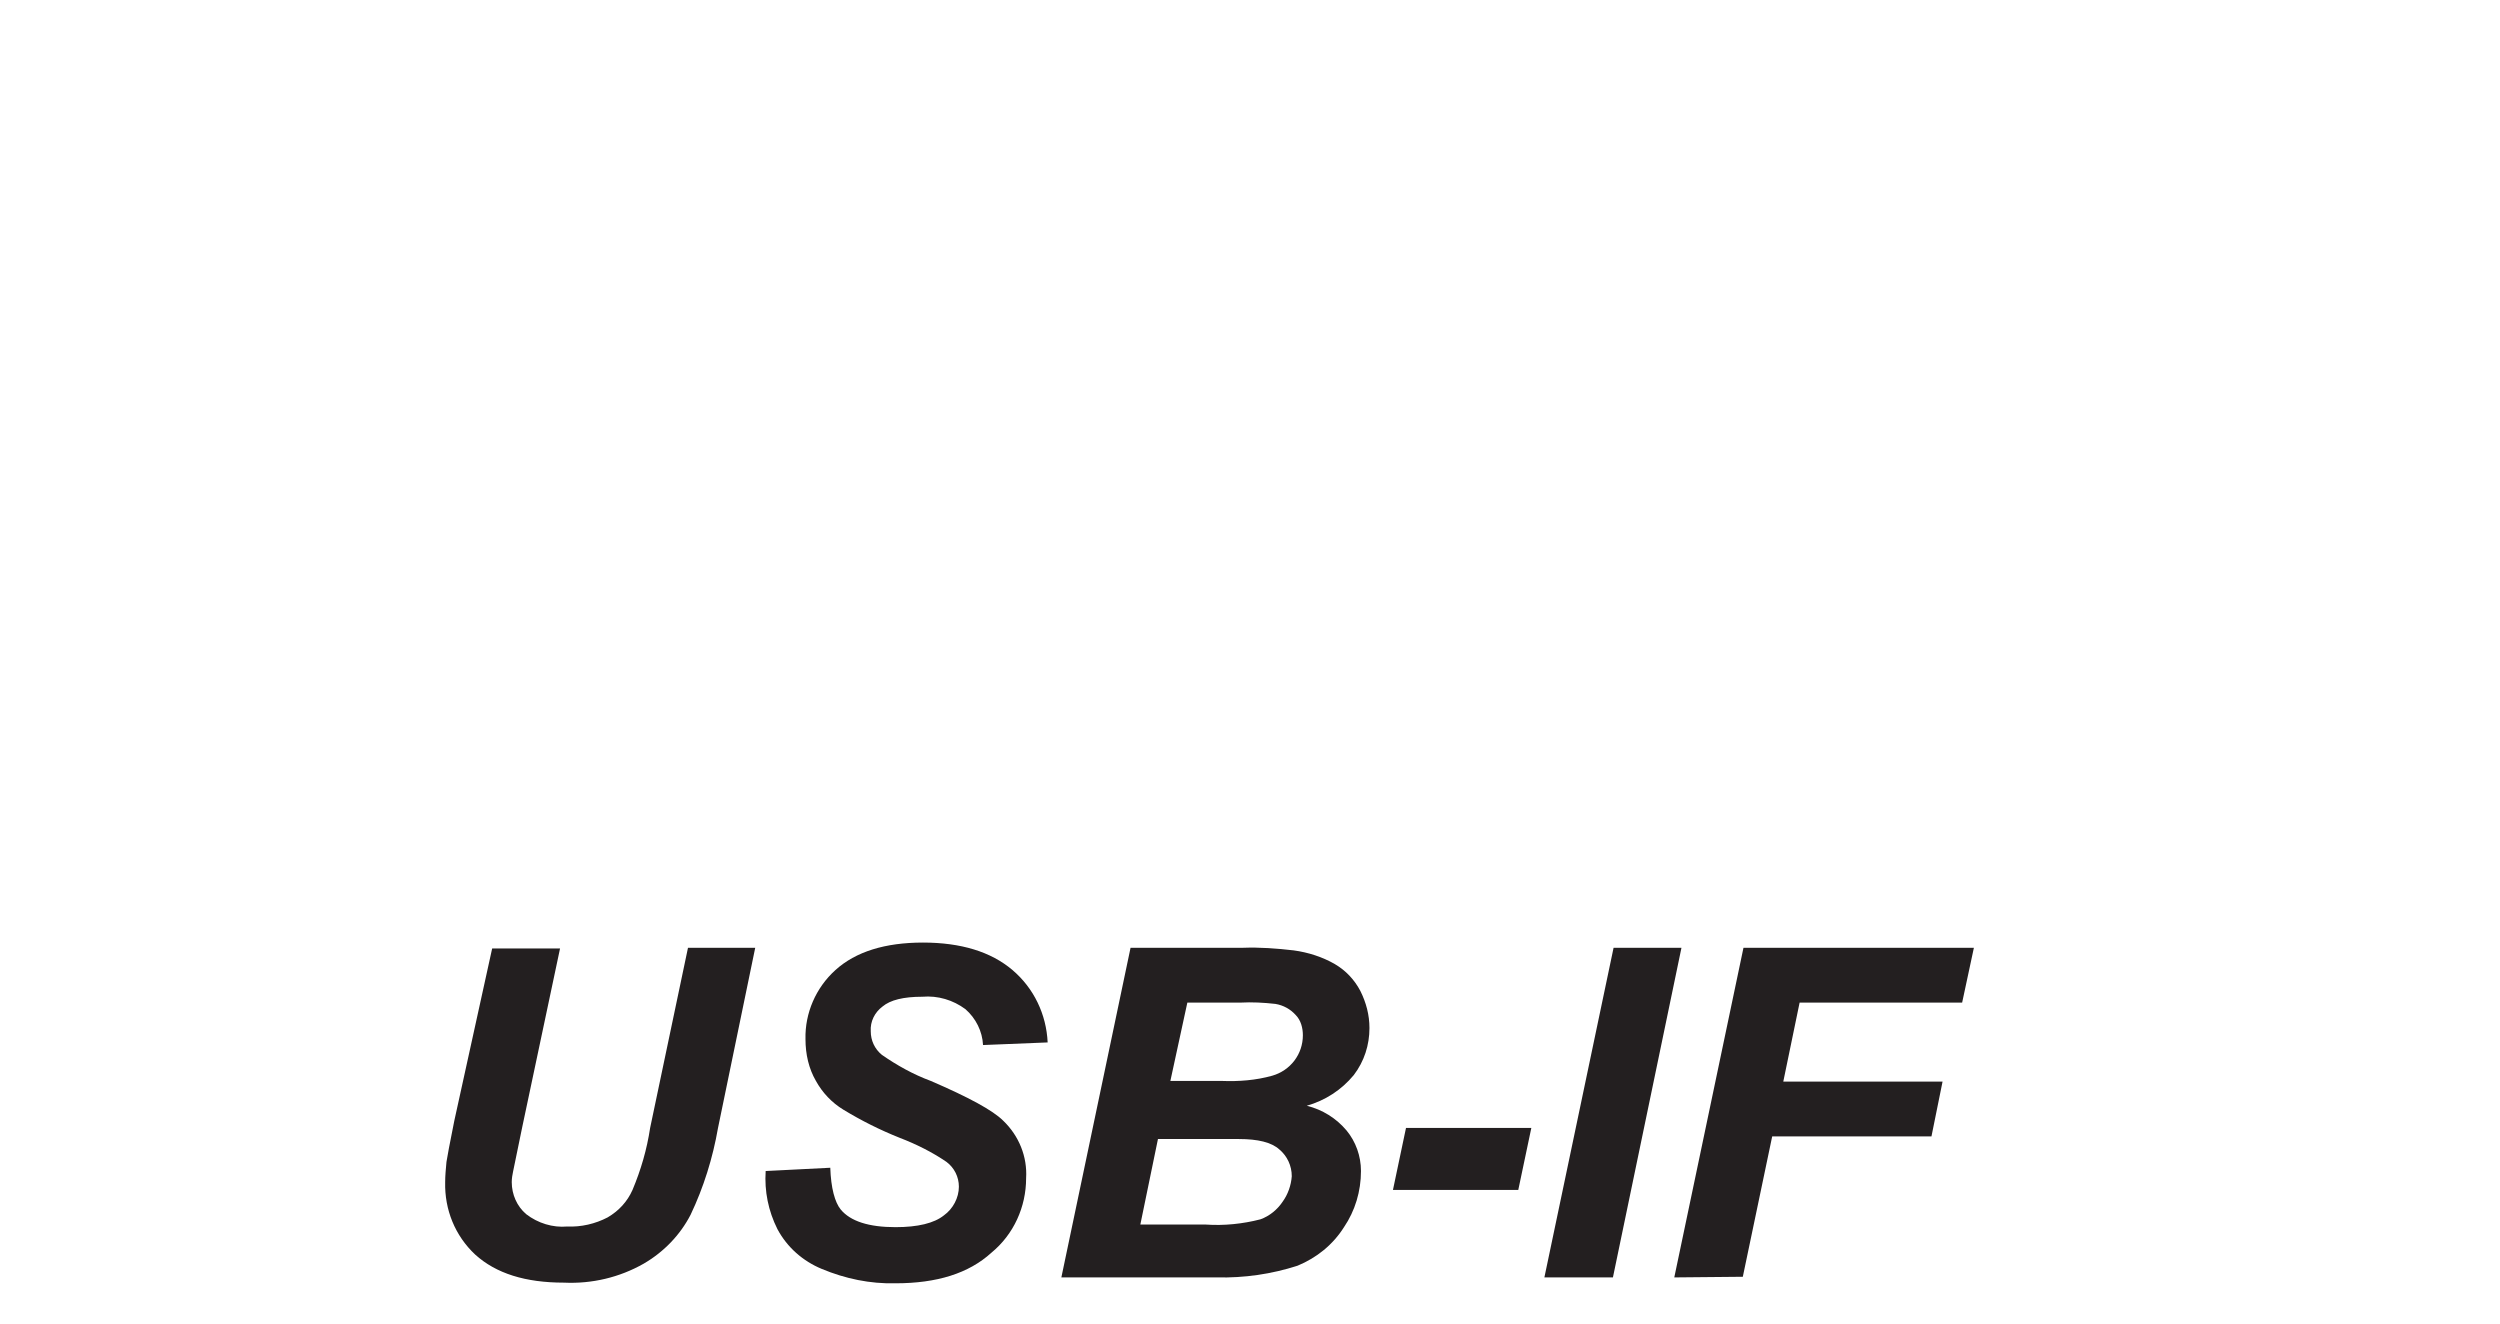 <?xml version="1.0" encoding="utf-8"?>
<!-- Generator: Adobe Illustrator 25.3.1, SVG Export Plug-In . SVG Version: 6.00 Build 0)  -->
<svg version="1.1"
	 id="svg2" xmlns:cc="http://creativecommons.org/ns#" xmlns:dc="http://purl.org/dc/elements/1.1/" xmlns:rdf="http://www.w3.org/1999/02/22-rdf-syntax-ns#" xmlns:svg="http://www.w3.org/2000/svg"
	 xmlns="http://www.w3.org/2000/svg" xmlns:xlink="http://www.w3.org/1999/xlink" x="0px" y="0px" viewBox="0 0 383 202.8"
	 style="enable-background:new 0 0 383 202.8;" xml:space="preserve">
<style type="text/css">
	.st0{opacity:0.7;}
	.st1{fill:#FFFFFF;}
	.st2{fill:#0371C5;}
	.st3{fill:none;}
	.st4{fill:#EC2727;}
	.st5{fill:#252122;}
	.st6{fill:#010101;}
	.st7{fill:url(#SVGID_1_);}
	.st8{fill:url(#SVGID_2_);}
	.st9{fill:#FF0000;}
	.st10{fill:#10218B;}
	.st11{fill:#231F20;}
	.st12{fill:#1B4299;}
	.st13{fill:#FEFEFE;}
	.st14{fill:#1B4198;}
	.st15{fill:#1F2F55;}
	.st16{fill:#1D397C;}
	.st17{fill:#CFCECE;}
	.st18{fill:#D21145;}
	.st19{fill:#EA96AD;}
	.st20{fill:#D8335E;}
	.st21{fill:#D21545;}
	.st22{fill:#D31047;}
	.st23{fill:#DC4E6D;}
	.st24{fill:#DC5A63;}
	.st25{fill:#D63655;}
	.st26{fill:#D31245;}
	.st27{fill:#DA3D67;}
	.st28{fill:#D4204A;}
	.st29{fill:#D6334F;}
	.st30{fill:#D31646;}
	.st31{fill:#DC5C64;}
	.st32{fill:#D4294C;}
	.st33{fill:#DA4F5C;}
	.st34{fill:#D73C52;}
	.st35{fill:#D31446;}
	.st36{fill:#D21245;}
	.st37{fill:#D21346;}
	.st38{fill:#D73E53;}
	.st39{fill:#D21246;}
	.st40{fill:#D31447;}
	.st41{fill:#D94859;}
	.st42{fill:#D31747;}
	.st43{fill:#D41A4A;}
	.st44{fill:#D31E49;}
	.st45{fill:#D84456;}
	.st46{fill:#D84557;}
	.st47{fill:#D31848;}
	.st48{fill:#D41B4B;}
	.st49{fill:#DD5C64;}
	.st50{fill:#DA4C5B;}
	.st51{fill:#D31849;}
	.st52{fill:#E47D80;}
	.st53{fill:#D62D4E;}
	.st54{fill:#D41A4B;}
	.st55{fill:#D4234A;}
	.st56{fill:#DC5460;}
	.st57{fill:#D5204F;}
	.st58{fill:#D31648;}
	.st59{fill:#D31B49;}
	.st60{fill:#D73652;}
	.st61{fill:#D41D4D;}
	.st62{fill:#E16F74;}
	.st63{fill:#DD4D70;}
	.st64{fill:#DB496E;}
	.st65{fill:#D84355;}
	.st66{fill:#DB4166;}
	.st67{fill:#DF5A7A;}
	.st68{fill:#D5264D;}
	.st69{fill:#D4284E;}
	.st70{fill:#D62E54;}
	.st71{fill:#DC496A;}
	.st72{fill:#D62D51;}
	.st73{fill:#D3244A;}
	.st74{fill:#D62D52;}
	.st75{fill:#DC496D;}
	.st76{fill:#DA3F68;}
	.st77{fill:#D5254E;}
	.st78{fill:#D62451;}
	.st79{fill:#E48081;}
	.st80{fill:#D51F49;}
	.st81{fill:#D1234A;}
	.st82{fill:#D4234B;}
	.st83{fill:#D32449;}
	.st84{fill:#D31B48;}
	.st85{fill:#D4234C;}
	.st86{fill:#D31647;}
	.st87{fill:#D11847;}
	.st88{fill:#DC5874;}
	.st89{fill:#DD4C74;}
	.st90{fill:#D21344;}
	.st91{fill:#DB3C68;}
	.st92{fill:#DC4263;}
	.st93{fill:#D83459;}
	.st94{fill:#DD3D68;}
	.st95{fill:#DE4B75;}
	.st96{fill:#DA3A5D;}
	.st97{fill:#DB3B5B;}
	.st98{fill:#DB4363;}
	.st99{fill:#D63D67;}
	.st100{fill:#DE375F;}
	.st101{fill:#D51947;}
	.st102{fill:#DA3C5C;}
	.st103{fill:#D93E67;}
	.st104{fill:#D94261;}
	.st105{fill:#D42150;}
	.st106{fill:#D83358;}
	.st107{fill:#D93D68;}
	.st108{fill:#D52850;}
	.st109{fill:#DE4B76;}
	.st110{fill:#DD5470;}
	.st111{fill:#D21C46;}
	.st112{fill:#D83E5F;}
	.st113{fill:#D01445;}
	.st114{fill:#D74161;}
	.st115{fill:#DC3D69;}
	.st116{fill:#DC536E;}
	.st117{fill:#D31444;}
	.st118{fill:#D73559;}
	.st119{fill:#D21848;}
	.st120{fill:#D71F51;}
	.st121{fill:#D41F50;}
	.st122{fill:#D31F51;}
	.st123{fill:#D73458;}
	.st124{fill:#D41F4D;}
	.st125{fill:#D3204F;}
	.st126{fill:#DC4A63;}
	.st127{fill:#D73456;}
	.st128{fill:#D32050;}
	.st129{fill:#DB3D66;}
	.st130{fill:#D93D5A;}
	.st131{fill:#D2204F;}
	.st132{fill:#D21F4E;}
	.st133{fill:#D4254C;}
	.st134{fill:#D3234B;}
	.st135{fill:#D51F4D;}
	.st136{fill:#D11145;}
	.st137{fill:#D51047;}
	.st138{fill:#D5234C;}
	.st139{fill:#D21445;}
	.st140{fill:#D21244;}
	.st141{fill:#D21B4B;}
	.st142{fill:#D51F50;}
	.st143{fill:#D31F4F;}
	.st144{fill:#D42651;}
	.st145{fill:#D31645;}
	.st146{fill:#D21243;}
	.st147{fill:#D51848;}
	.st148{fill:#D61E52;}
	.st149{fill:#D21C4D;}
	.st150{fill:#D41145;}
	.st151{fill:#D2224E;}
	.st152{fill:#D51F4F;}
	.st153{fill:#D31A49;}
	.st154{fill:#D72E5E;}
	.st155{fill:#D1204E;}
	.st156{fill:#D31246;}
	.st157{fill:#D41949;}
	.st158{fill:#D82E5D;}
	.st159{fill:#D4194A;}
	.st160{fill:#D1204F;}
	.st161{fill:#D72E56;}
	.st162{fill:#D11343;}
	.st163{fill:#D21847;}
	.st164{fill:#D7224F;}
	.st165{fill:#D41E4F;}
	.st166{fill:#D92C5C;}
	.st167{fill:#D4244E;}
	.st168{fill:#D41A49;}
	.st169{fill:#D72F5D;}
	.st170{fill:#D41B4A;}
	.st171{fill:#D52E55;}
	.st172{fill:#D21444;}
	.st173{fill:#D41F4E;}
	.st174{fill:#D3244E;}
	.st175{fill:#D21147;}
	.st176{fill:#D11443;}
	.st177{fill:#D31545;}
	.st178{fill:#D41945;}
	.st179{fill:#D21C4B;}
	.st180{fill:#DF636B;}
	.st181{fill:#E17072;}
	.st182{fill:#D31D4A;}
	.st183{fill:#D51F4C;}
	.st184{fill:#E58482;}
	.st185{fill:#D2264B;}
	.st186{fill:#D21846;}
	.st187{fill:#D21947;}
	.st188{fill:#D51B48;}
	.st189{fill:#DE656B;}
	.st190{fill:#D4204F;}
	.st191{fill:#E17374;}
	.st192{fill:#D51D4A;}
	.st193{fill:#D51E4A;}
	.st194{fill:#D41F4F;}
	.st195{fill:#D51749;}
	.st196{fill:#E47F7E;}
	.st197{fill:#D4254B;}
	.st198{fill:#D41E4B;}
	.st199{fill:#E47B7C;}
	.st200{fill:#DE6167;}
	.st201{fill:#D11749;}
	.st202{fill:#D21546;}
	.st203{fill:#D01244;}
	.st204{fill:#DB5560;}
	.st205{fill:#D41C49;}
	.st206{fill:#D11644;}
	.st207{fill:#D41B45;}
	.st208{fill:#DD4C75;}
	.st209{fill:#D31546;}
	.st210{fill:#D11142;}
	.st211{fill:#D4274C;}
	.st212{fill:#D73D52;}
	.st213{fill:#DA4A59;}
	.st214{fill:#D31346;}
	.st215{fill:#D73A52;}
	.st216{fill:#D63550;}
	.st217{fill:#D31C49;}
	.st218{fill:#D73F53;}
	.st219{fill:#D73851;}
	.st220{fill:#D31547;}
	.st221{fill:#D5294F;}
	.st222{fill:#D31D48;}
	.st223{fill:#DA485A;}
	.st224{fill:#D93360;}
	.st225{fill:#D22049;}
	.st226{fill:#D83A61;}
	.st227{fill:#D83A63;}
	.st228{fill:#D52049;}
	.st229{fill:#D42149;}
	.st230{fill:#D93961;}
	.st231{fill:#D31146;}
	.st232{fill:#D21A49;}
	.st233{fill:#D51E51;}
	.st234{fill:#D31E4E;}
	.st235{fill:#D31C48;}
	.st236{fill:#D21146;}
	.st237{fill:#D41144;}
	.st238{fill:#D21E48;}
	.st239{fill:#D21143;}
	.st240{fill:#D31046;}
	.st241{fill:#DB505E;}
	.st242{fill:#D51A46;}
	.st243{fill:#D11241;}
	.st244{fill:#D01544;}
	.st245{fill:#D21A46;}
	.st246{fill:#D11445;}
	.st247{fill:#D31845;}
	.st248{fill:#D31143;}
	.st249{fill:#D31448;}
	.st250{fill:#D94959;}
	.st251{fill:#D21744;}
	.st252{fill:#D84556;}
	.st253{fill:#D41243;}
	.st254{fill:#D01547;}
	.st255{fill:#D73E54;}
	.st256{fill:#D21644;}
	.st257{fill:#D72F5E;}
	.st258{fill:#D01343;}
	.st259{fill:#D21745;}
	.st260{fill:#D82F5E;}
	.st261{fill:#DE656A;}
	.st262{fill:#E37C7B;}
	.st263{fill:#D31749;}
	.st264{fill:#D41D4C;}
	.st265{fill:#DD5B64;}
	.st266{fill:#D5204D;}
	.st267{fill:#D5224F;}
	.st268{fill:#E17377;}
	.st269{fill:#D3184A;}
	.st270{fill:#D62452;}
	.st271{fill:#D3174A;}
	.st272{fill:#E3797E;}
	.st273{fill:#D72E58;}
	.st274{fill:#D9305B;}
	.st275{fill:#D52652;}
	.st276{fill:#D31244;}
	.st277{fill:#DE4B71;}
	.st278{fill:#DC4B70;}
	.st279{fill:#DB496D;}
	.st280{fill:#D52B52;}
	.st281{fill:#DD5573;}
	.st282{fill:#DD4D71;}
	.st283{fill:#DC496E;}
	.st284{fill:#DD4E6D;}
	.st285{fill:#D32951;}
	.st286{fill:#DB4768;}
	.st287{fill:#DE4E74;}
	.st288{fill:#DD4C70;}
	.st289{fill:#DE4B70;}
	.st290{fill:#DD4F72;}
	.st291{fill:#DC4E6F;}
	.st292{fill:#D7214E;}
	.st293{fill:#D6274F;}
	.st294{fill:#D4254F;}
	.st295{fill:#D62953;}
	.st296{fill:#D5294E;}
	.st297{fill:#D6284F;}
	.st298{fill:#D62750;}
	.st299{fill:#D5274D;}
	.st300{fill:#D62853;}
	.st301{fill:#D22148;}
	.st302{fill:#D21B4C;}
	.st303{fill:#D51F51;}
	.st304{fill:#D11246;}
	.st305{fill:#D31F4E;}
	.st306{fill:#D62850;}
	.st307{fill:#D52851;}
	.st308{fill:#DA4967;}
	.st309{fill:#DD506C;}
	.st310{fill:#DA4560;}
	.st311{fill:#DD546E;}
	.st312{fill:#DA3D5F;}
	.st313{fill:#D21646;}
	.st314{fill:#DF4A74;}
	.st315{fill:#DC4C72;}
	.st316{fill:#D5284F;}
	.st317{fill:#D51E4F;}
	.st318{fill:#D3214E;}
	.st319{fill:#DE4B72;}
	.st320{fill:#DE4B74;}
	.st321{fill:#D62751;}
	.st322{fill:#D4204E;}
	.st323{fill:#DE4B73;}
	.st324{fill:#D31748;}
	.st325{fill:#D72D50;}
	.st326{fill:#DB506B;}
	.st327{fill:#D21F4F;}
	.st328{fill:#D52A52;}
	.st329{fill:#DD546F;}
	.st330{fill:#D42050;}
	.st331{fill:#DB3B68;}
	.st332{fill:#DB4965;}
	.st333{fill:#E47A7B;}
	.st334{fill:#D83F5F;}
	.st335{fill:#D21E4F;}
	.st336{fill:#D93E5F;}
	.st337{fill:#DD526C;}
	.st338{fill:#D3204E;}
	.st339{fill:#DC4C73;}
	.st340{fill:#DB395F;}
	.st341{fill:#D52E52;}
	.st342{fill:#D4204D;}
	.st343{fill:#DE5772;}
	.st344{fill:#D61F4F;}
	.st345{fill:#DA4561;}
	.st346{fill:#D82C5C;}
	.st347{fill:#D72A52;}
	.st348{fill:#D61F52;}
	.st349{fill:#D5254F;}
	.st350{fill:#D92C5B;}
	.st351{fill:#D52551;}
	.st352{fill:#D32049;}
	.st353{fill:#D11848;}
	.st354{fill:#D41848;}
	.st355{fill:#D41E48;}
	.st356{fill:#D41F4A;}
	.st357{fill:#E27676;}
	.st358{fill:#D41B4C;}
	.st359{fill:#D4254E;}
	.st360{fill:#D42052;}
	.st361{fill:#D92E5C;}
	.st362{fill:#DE6369;}
	.st363{fill:#E17073;}
	.st364{fill:#D31946;}
	.st365{fill:#E37C7D;}
	.st366{fill:#D42349;}
	.st367{fill:#D62651;}
	.st368{fill:#D31644;}
	.st369{fill:#E17172;}
	.st370{fill:#D41648;}
	.st371{fill:#D21B49;}
	.st372{fill:#DE666B;}
	.st373{fill:#D11C48;}
	.st374{fill:#D52E5E;}
	.st375{fill:#D21945;}
	.st376{fill:#E06E71;}
	.st377{fill:#D11748;}
	.st378{fill:#DF6B6F;}
	.st379{fill:#D31C46;}
	.st380{fill:#D41F51;}
	.st381{fill:#D31B4B;}
	.st382{fill:#E58384;}
	.st383{fill:#D6234F;}
	.st384{fill:#D11146;}
	.st385{fill:#DB2D5D;}
	.st386{fill:#D5194B;}
	.st387{fill:#D42551;}
	.st388{fill:#D51E50;}
	.st389{fill:#D52F56;}
	.st390{fill:#D62D54;}
	.st391{fill:#D3194B;}
	.st392{fill:#D1194A;}
	.st393{fill:#D52E5D;}
	.st394{fill:#D31A4A;}
	.st395{fill:#D22151;}
	.st396{fill:#D5224D;}
	.st397{fill:#D22051;}
	.st398{fill:#D31F4A;}
	.st399{fill:#D21F50;}
	.st400{fill:#D73057;}
	.st401{fill:#D72B54;}
	.st402{fill:#E58583;}
	.st403{fill:#D51144;}
	.st404{fill:#D41748;}
	.st405{fill:#D41F4C;}
	.st406{fill:#D62A55;}
	.st407{fill:#D72E5C;}
	.st408{fill:#D21C4A;}
	.st409{fill:#D51F52;}
	.st410{fill:#D21A47;}
	.st411{fill:#D6204B;}
	.st412{fill:#E3787C;}
	.st413{fill:#E68B89;}
	.st414{fill:#D11846;}
	.st415{fill:#E57F86;}
	.st416{fill:#D4204B;}
	.st417{fill:#CF1A4B;}
	.st418{fill:#D01946;}
	.st419{fill:#D2204B;}
	.st420{fill:#D21949;}
	.st421{fill:#D31649;}
	.st422{fill:#D3194A;}
	.st423{fill:#D62753;}
	.st424{fill:#D31A4B;}
	.st425{fill:#DC486C;}
	.st426{fill:#D5244E;}
	.st427{fill:#D52351;}
	.st428{fill:#D51B4B;}
	.st429{fill:#DA3D68;}
	.st430{fill:#D9405F;}
	.st431{fill:#DC4F69;}
	.st432{fill:#DB4D74;}
	.st433{fill:#D8375B;}
	.st434{fill:#DA4061;}
	.st435{fill:#DB3E69;}
	.st436{fill:#DA3C67;}
	.st437{fill:#DB3D67;}
	.st438{fill:#D94164;}
	.st439{fill:#D73F5F;}
	.st440{fill:#D84161;}
	.st441{fill:#DF556F;}
	.st442{fill:#E05672;}
	.st443{fill:#DD3C69;}
	.st444{fill:#DB4466;}
	.st445{fill:#D94161;}
	.st446{fill:#D8335B;}
	.st447{fill:#DC516B;}
	.st448{fill:#DB4D75;}
	.st449{fill:#DC4D74;}
	.st450{fill:#DE526E;}
	.st451{fill:#DA3C5A;}
	.st452{fill:#DC4C75;}
	.st453{fill:#DD576F;}
	.st454{fill:#DB4364;}
	.st455{fill:#DB3D69;}
	.st456{fill:#DA3D6D;}
	.st457{fill:#D94160;}
	.st458{fill:#DD5674;}
	.st459{fill:#D93D67;}
	.st460{fill:#DD536F;}
	.st461{fill:#D93D61;}
	.st462{fill:#E15971;}
	.st463{fill:#D8375A;}
	.st464{fill:#D82C54;}
	.st465{fill:#D32D54;}
	.st466{fill:#D62350;}
	.st467{fill:#D51A49;}
	.st468{fill:#D72D5C;}
	.st469{fill:#D52C54;}
	.st470{fill:#D82A54;}
	.st471{fill:#D62B54;}
	.st472{fill:#D5234E;}
	.st473{fill:#D72E5D;}
	.st474{fill:#D42553;}
	.st475{fill:#D32150;}
	.st476{fill:#D41A48;}
	.st477{fill:#D62C55;}
	.st478{fill:#D11B4B;}
	.st479{fill:#D21A4B;}
	.st480{fill:#D62F5B;}
	.st481{fill:#D22451;}
	.st482{fill:#D61F51;}
	.st483{fill:#D32551;}
	.st484{fill:#D41F52;}
	.st485{fill:#D72F58;}
	.st486{fill:#D31B4D;}
	.st487{fill:#D51A4C;}
	.st488{fill:#D31B4C;}
	.st489{fill:#D52651;}
	.st490{fill:#D32151;}
	.st491{fill:#D41A4C;}
	.st492{fill:#D01243;}
	.st493{fill:#D4194B;}
	.st494{fill:#DE5673;}
	.st495{fill:#EFB2AD;}
	.st496{fill:#E99995;}
	.st497{fill:#E78E8C;}
	.st498{fill:#E37B7A;}
	.st499{fill:#E68A88;}
	.st500{fill:#DA505C;}
	.st501{fill:#E68987;}
	.st502{fill:#DE6268;}
	.st503{fill:#DD6067;}
	.st504{fill:#E27A79;}
	.st505{fill:#D11245;}
	.st506{fill:#DF6C6F;}
	.st507{fill:#E4827F;}
	.st508{fill:#E27878;}
	.st509{fill:#DB5660;}
	.st510{fill:#DD5E65;}
	.st511{fill:#D34355;}
	.st512{fill:#D44455;}
	.st513{fill:#E58784;}
	.st514{fill:#E68C89;}
	.st515{fill:#DE6469;}
	.st516{fill:#DB525E;}
	.st517{fill:#E99592;}
	.st518{fill:#DF696D;}
	.st519{fill:#DA4C5A;}
	.st520{fill:#DB545E;}
	.st521{fill:#E89290;}
	.st522{fill:#E99793;}
	.st523{fill:#E89390;}
	.st524{fill:#E88E8D;}
	.st525{fill:#E78E8E;}
	.st526{fill:#E89190;}
	.st527{fill:#E78D8E;}
	.st528{fill:#D6304F;}
	.st529{fill:#D63450;}
	.st530{fill:#D31947;}
	.st531{fill:#DB5760;}
	.st532{fill:#DD5D64;}
	.st533{fill:#D7555F;}
	.st534{fill:#D62C4D;}
	.st535{fill:#D52D4D;}
	.st536{fill:#D52C4D;}
	.st537{fill:#DA515D;}
	.st538{fill:#DA4B5A;}
	.st539{fill:#D94059;}
	.st540{fill:#D73D53;}
	.st541{fill:#D41946;}
	.st542{fill:#D73650;}
	.st543{fill:#D73751;}
	.st544{fill:#D4224E;}
	.st545{fill:#DF6B70;}
	.st546{fill:#DF676B;}
	.st547{fill:#DD6A6D;}
	.st548{fill:#DF666B;}
	.st549{fill:#DF6D70;}
	.st550{fill:#DB5761;}
	.st551{fill:#DB5460;}
	.st552{fill:#E68786;}
	.st553{fill:#D4244C;}
	.st554{fill:#D62E4C;}
	.st555{fill:#DD5F66;}
	.st556{fill:#D21345;}
	.st557{fill:#EB9E99;}
	.st558{fill:#E99A96;}
	.st559{fill:#EA9C98;}
	.st560{fill:#EA9B97;}
	.st561{fill:#DB535E;}
	.st562{fill:#E47D7C;}
	.st563{fill:#E27677;}
	.st564{fill:#E1787A;}
	.st565{fill:#E06B70;}
	.st566{fill:#EEAEA8;}
	.st567{fill:#EFB3AE;}
	.st568{fill:#EEAEA9;}
	.st569{fill:#EFB0AA;}
	.st570{fill:#EFB1AD;}
	.st571{fill:#EFAFAB;}
	.st572{fill:#DD5867;}
	.st573{fill:#D4204C;}
	.st574{fill:#ECA39F;}
	.st575{fill:#ECA6A2;}
	.st576{fill:#ECA39E;}
	.st577{fill:#EDA79F;}
	.st578{fill:#ECA5A2;}
	.st579{fill:#E7868C;}
	.st580{fill:#EAA49F;}
	.st581{fill:#D11545;}
	.st582{fill:#D9475F;}
	.st583{fill:#D9455B;}
	.st584{fill:#EBA09B;}
	.st585{fill:#ECA29D;}
	.st586{fill:#E27576;}
	.st587{fill:#D21B45;}
	.st588{fill:#E5807F;}
	.st589{fill:#E4817F;}
	.st590{fill:#EEACA7;}
	.st591{fill:#EDA9A4;}
	.st592{fill:#EDA8A3;}
	.st593{fill:#D73F54;}
	.st594{fill:#D84155;}
	.st595{fill:#D63853;}
	.st596{fill:#DB515D;}
	.st597{fill:#D94758;}
	.st598{fill:#D84255;}
	.st599{fill:#DE6267;}
	.st600{fill:#E99591;}
	.st601{fill:#E8918E;}
	.st602{fill:#E8928F;}
	.st603{fill:#E8908E;}
	.st604{fill:#EEACA8;}
	.st605{fill:#EDA8A4;}
	.st606{fill:#EEAAA5;}
	.st607{fill:#EDAAA5;}
	.st608{fill:#EBA2A0;}
	.st609{fill:#E47D7D;}
	.st610{fill:#DF686C;}
	.st611{fill:#E58380;}
	.st612{fill:#D11144;}
	.st613{fill:#DE6067;}
	.st614{fill:#EFB2AC;}
	.st615{fill:#EDA7A6;}
	.st616{fill:#E58280;}
	.st617{fill:#E58785;}
	.st618{fill:#E99391;}
	.st619{fill:#EB9E9A;}
	.st620{fill:#EA9C97;}
	.st621{fill:#ECA7A3;}
	.st622{fill:#ECA5A0;}
	.st623{fill:#ECA7A1;}
	.st624{fill:#EBA19F;}
	.st625{fill:#EB9F9B;}
	.st626{fill:#D31145;}
	.st627{fill:#EB9D99;}
	.st628{fill:#EB9B98;}
	.st629{fill:#EA9A96;}
	.st630{fill:#E99694;}
	.st631{fill:#EEABA6;}
	.st632{fill:#EB9A98;}
	.st633{fill:#E99996;}
	.st634{fill:#EA9895;}
	.st635{fill:#EB9A97;}
	.st636{fill:#0D0104;}
	.st637{fill:#EDABA5;}
	.st638{fill:#EDAAA6;}
	.st639{fill:#EA9C99;}
	.st640{fill:#ECA2A2;}
	.st641{fill:#ECA6A0;}
	.st642{fill:#ECA29E;}
	.st643{fill:#ECA49F;}
	.st644{fill:#E17273;}
	.st645{fill:#E17173;}
	.st646{fill:#E27777;}
	.st647{fill:#DC5A62;}
	.st648{fill:#D84657;}
	.st649{fill:#D74657;}
	.st650{fill:#DA4959;}
	.st651{fill:#D31949;}
	.st652{fill:#E7908D;}
	.st653{fill:#E27A7A;}
	.st654{fill:#DB545F;}
	.st655{fill:#E4807F;}
	.st656{fill:#E47C7C;}
	.st657{fill:#D34455;}
	.st658{fill:#DF6A6E;}
	.st659{fill:#D54555;}
	.st660{fill:#D31A48;}
	.st661{fill:#D4224A;}
	.st662{fill:#D73651;}
	.st663{fill:#D62D4D;}
	.st664{fill:#DB5861;}
	.st665{fill:#E06F72;}
	.st666{fill:#D75F65;}
	.st667{fill:#E37C7A;}
	.st668{fill:#EDA6A1;}
	.st669{fill:#DA4D5B;}
	.st670{fill:#DA505D;}
	.st671{fill:#D74055;}
	.st672{fill:#E47E7C;}
	.st673{fill:#EBA19C;}
	.st674{fill:#EA9995;}
	.st675{fill:#E17274;}
	.st676{fill:#DE656C;}
	.st677{fill:#E06D70;}
	.st678{fill:#DF686D;}
	.st679{fill:#EB9D9A;}
	.st680{fill:#EA9D9A;}
	.st681{fill:#ECA6A1;}
	.st682{fill:#DF676C;}
	.st683{fill:#EA9696;}
	.st684{fill:#06976B;}
	.st685{fill:#008B5D;}
	.st686{fill:#2AA05F;}
	.st687{fill:#2AA05F;stroke:#008B5D;stroke-width:0.25;stroke-miterlimit:10;}
	.st688{fill:#50EBA3;stroke:#008B5D;stroke-width:0.25;stroke-miterlimit:10;}
	.st689{fill:#8DC73D;}
	.st690{fill:#8EC840;}
	.st691{enable-background:new    ;}
	.st692{fill:#5F6062;}
	.st693{fill:#606062;}
	.st694{fill-rule:evenodd;clip-rule:evenodd;}
	.st695{fill-rule:evenodd;clip-rule:evenodd;fill:#33348E;}
	.st696{fill-rule:evenodd;clip-rule:evenodd;fill:#FFFFFF;}
	.st697{clip-path:url(#SVGID_4_);}
	.st698{clip-path:url(#SVGID_6_);}
	.st699{clip-path:url(#SVGID_8_);}
	.st700{clip-path:url(#SVGID_10_);}
	.st701{clip-path:url(#SVGID_12_);}
	.st702{clip-path:url(#SVGID_14_);}
	.st703{fill:#194890;}
	.st704{fill:#0076CB;}
	.st705{fill:#FBBA00;}
	.st706{fill:#52247F;}
	.st707{fill:#919195;}
	.st708{fill:#D5E04E;}
	.st709{fill:#52247F;stroke:#52247F;stroke-width:0.7;}
	.st710{fill-rule:evenodd;clip-rule:evenodd;fill:#52247F;stroke:#52247F;}
	.st711{fill:#0B2C40;}
	.st712{fill:#4CB85D;}
	.st713{fill:#2A79BD;}
	.st714{fill:#283577;}
	.st715{fill:#DC0000;}
	.st716{fill:#E31B23;}
	.st717{fill:#1D4093;}
</style>
<path class="st11" d="M75.4,145.3h10.4L80,172.7l-1.4,6.8c-0.1,0.5-0.2,1-0.2,1.6c0,1.9,0.8,3.7,2.2,4.9c1.8,1.4,4.1,2.1,6.3,1.9
	c2.1,0.1,4.3-0.4,6.2-1.4c1.7-1,3-2.4,3.8-4.2c1.3-3.1,2.2-6.2,2.7-9.5l5.8-27.6h10.3l-5.7,27.6c-0.8,4.6-2.2,9.1-4.2,13.3
	c-1.6,3.1-4.1,5.7-7.2,7.5c-3.7,2.1-7.9,3.1-12.2,2.9c-5.9,0-10.4-1.4-13.6-4.3c-3.1-2.9-4.7-6.9-4.6-11.1c0-1,0.1-2,0.2-3.1
	c0.1-0.7,0.5-2.8,1.2-6.3L75.4,145.3z"/>
<path class="st11" d="M117.3,179.4l9.9-0.5c0.1,3.1,0.7,5.3,1.6,6.4c1.5,1.8,4.3,2.7,8.4,2.7c3.4,0,5.9-0.6,7.4-1.8
	c1.4-1,2.3-2.7,2.3-4.4c0-1.5-0.7-2.9-1.9-3.8c-2.2-1.5-4.6-2.7-7.2-3.7c-3-1.2-5.8-2.6-8.6-4.3c-1.8-1.1-3.2-2.6-4.2-4.4
	c-1.1-1.9-1.6-4.1-1.6-6.4c-0.1-4,1.6-7.9,4.6-10.6c3.1-2.8,7.6-4.2,13.4-4.2s10.4,1.4,13.7,4.2c3.3,2.8,5.2,6.8,5.4,11.1l-9.9,0.4
	c-0.1-2.1-1.1-4.1-2.7-5.5c-1.9-1.4-4.2-2.1-6.6-1.9c-2.9,0-4.9,0.5-6.1,1.5c-1.2,0.9-1.9,2.3-1.8,3.8c0,1.4,0.6,2.7,1.7,3.6
	c2.3,1.6,4.8,3,7.5,4c5.8,2.5,9.5,4.5,11.1,6.1c2.4,2.3,3.7,5.5,3.5,8.8c0,4.4-1.9,8.6-5.3,11.4c-3.5,3.2-8.4,4.7-14.7,4.7
	c-3.9,0.1-7.7-0.7-11.3-2.2c-2.9-1.2-5.3-3.3-6.8-6.1C117.7,185.5,117.1,182.5,117.3,179.4z"/>
<path class="st11" d="M162.6,195.7l10.6-50.5h17.2c2.6-0.1,5.2,0.1,7.8,0.4c2.2,0.3,4.4,1,6.3,2.1c1.7,1,3,2.4,3.9,4.1
	c0.9,1.8,1.4,3.7,1.4,5.7c0,2.6-0.8,5.1-2.4,7.2c-1.9,2.3-4.4,3.9-7.2,4.7c2.4,0.6,4.5,1.9,6.1,3.8c1.4,1.7,2.2,3.9,2.2,6.2
	c0,3.1-0.9,6.1-2.6,8.6c-1.7,2.7-4.2,4.7-7.1,5.9c-4,1.3-8.2,1.9-12.4,1.8L162.6,195.7z M174.7,187.6h10c2.8,0.2,5.7-0.1,8.4-0.8
	c1.4-0.5,2.6-1.5,3.4-2.7c0.8-1.1,1.3-2.5,1.4-3.9c0-1.6-0.7-3.1-1.9-4.1c-1.2-1.1-3.3-1.6-6.2-1.6h-12.4L174.7,187.6z M179.3,165.6
	h7.9c2.6,0.1,5.2-0.1,7.7-0.8c2.8-0.8,4.7-3.3,4.7-6.2c0-1.1-0.3-2.3-1.1-3.1c-0.8-0.9-1.9-1.5-3.1-1.7c-1.8-0.2-3.6-0.3-5.4-0.2
	h-8.1L179.3,165.6z"/>
<path class="st11" d="M215.4,172.8h19.2l-2,9.5h-19.2L215.4,172.8z"/>
<path class="st11" d="M236.6,195.7l10.6-50.5h10.4l-10.5,50.5H236.6z"/>
<path class="st11" d="M256.5,195.7l10.6-50.5h35.3l-1.8,8.4h-24.9l-2.5,12.1h24.4l-1.7,8.4h-24.4l-4.5,21.5L256.5,195.7z"/>
</svg>
